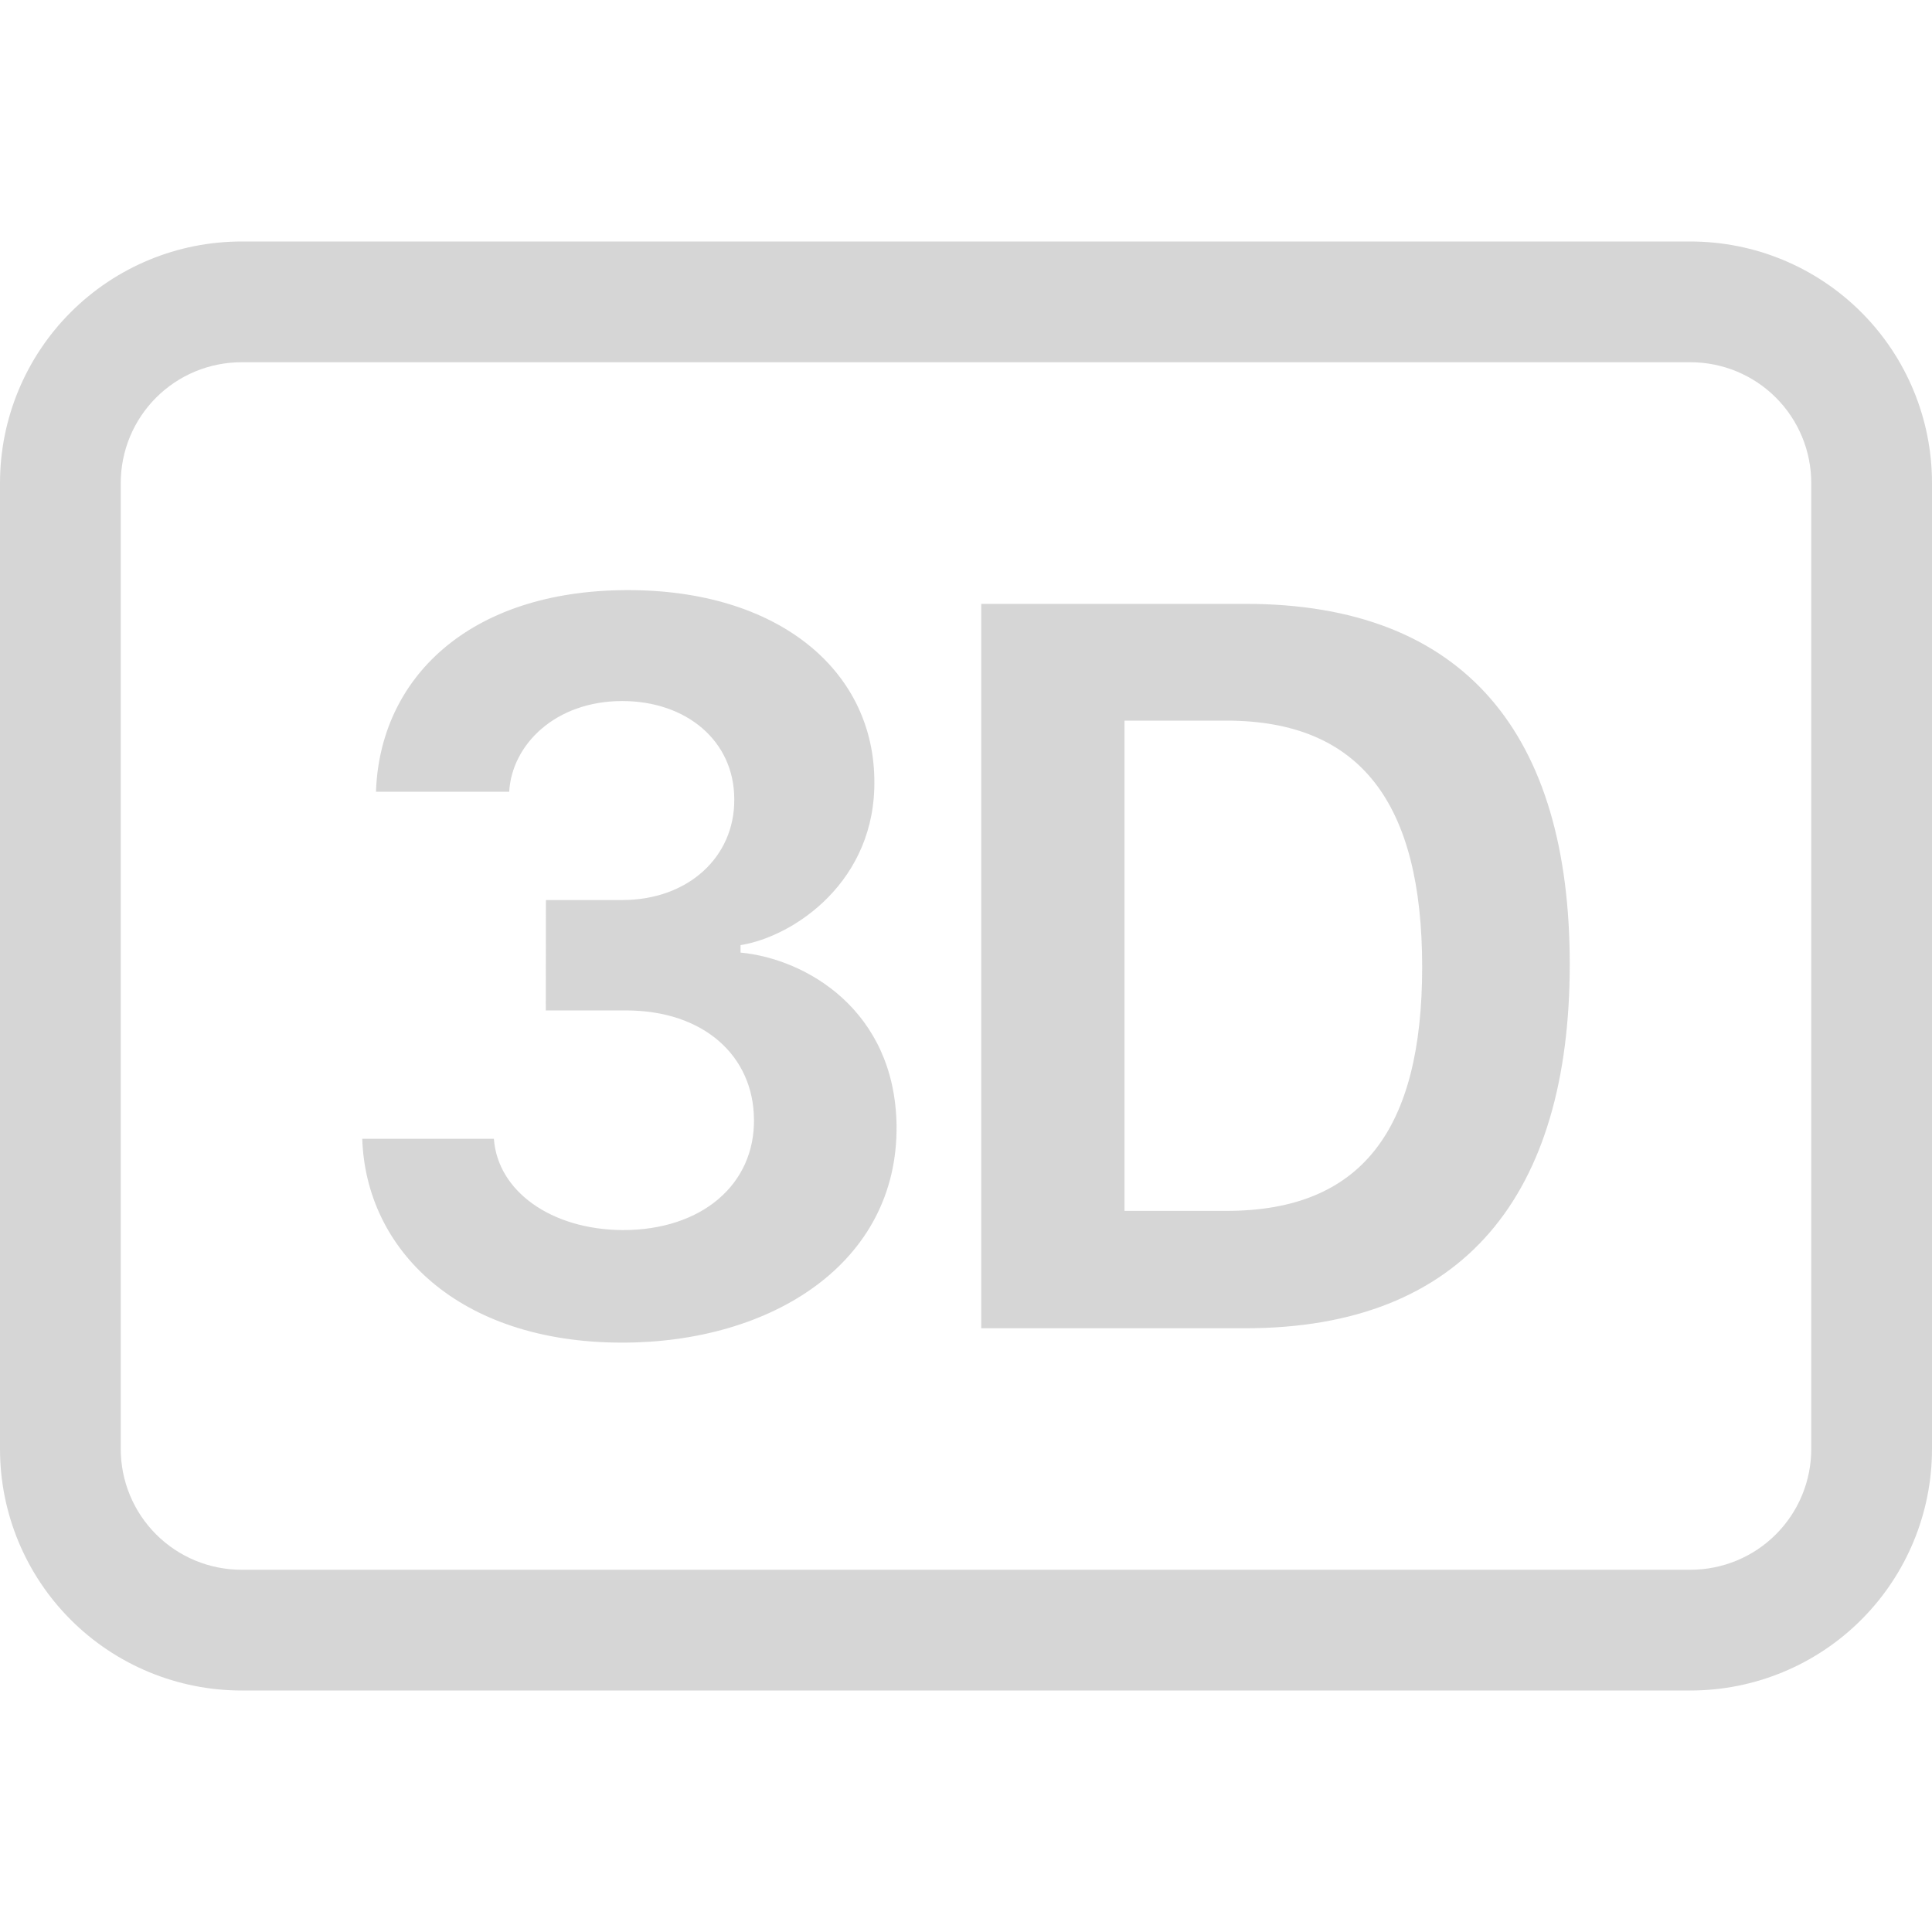 <svg xmlns="http://www.w3.org/2000/svg" width="36" height="36" viewBox="0 0 36 36" fill="none"><g opacity="0.4" clip-path="url(#clip0_127_695)"><path d="M10.17 18.828H11.664C13.117 18.828 14.038 19.678 14.049 20.853C14.067 22.061 13.088 22.921 11.605 22.921C10.26 22.912 9.272 22.189 9.203 21.22H6.75C6.817 23.276 8.53 25.018 11.594 25.018C14.384 25.018 16.735 23.533 16.706 20.972C16.677 18.828 15.025 17.867 13.799 17.75V17.611C14.789 17.453 16.331 16.425 16.292 14.517C16.263 12.479 14.492 10.985 11.673 10.996C8.726 11.007 7.076 12.647 7.006 14.753H9.488C9.538 13.873 10.35 13.063 11.594 13.063C12.791 13.063 13.682 13.806 13.682 14.893C13.691 15.97 12.82 16.771 11.594 16.771H10.172L10.17 18.828ZM18.284 11.252V24.75H23.209C27.281 24.75 29.25 22.259 29.25 17.966C29.25 13.705 27.313 11.252 23.209 11.252H18.284ZM20.954 13.428H22.853C25.355 13.428 26.5 14.972 26.5 18.018C26.5 21.062 25.364 22.563 22.853 22.563H20.954V13.428Z" fill="#999999"></path><path d="M31.5 6.75C32.097 6.75 32.669 6.987 33.091 7.409C33.513 7.831 33.75 8.403 33.75 9V27C33.75 27.597 33.513 28.169 33.091 28.591C32.669 29.013 32.097 29.25 31.5 29.25H4.5C3.903 29.25 3.331 29.013 2.909 28.591C2.487 28.169 2.25 27.597 2.25 27V9C2.25 8.403 2.487 7.831 2.909 7.409C3.331 6.987 3.903 6.75 4.5 6.75H31.5ZM4.5 4.5C3.307 4.5 2.162 4.974 1.318 5.818C0.474 6.662 0 7.807 0 9L0 27C0 28.194 0.474 29.338 1.318 30.182C2.162 31.026 3.307 31.5 4.5 31.5H31.5C32.694 31.5 33.838 31.026 34.682 30.182C35.526 29.338 36 28.194 36 27V9C36 7.807 35.526 6.662 34.682 5.818C33.838 4.974 32.694 4.5 31.5 4.5H4.5Z" fill="#999999"></path></g><defs><clipPath id="clip0_127_695"><rect width="36" height="36" fill="white"></rect></clipPath></defs></svg>